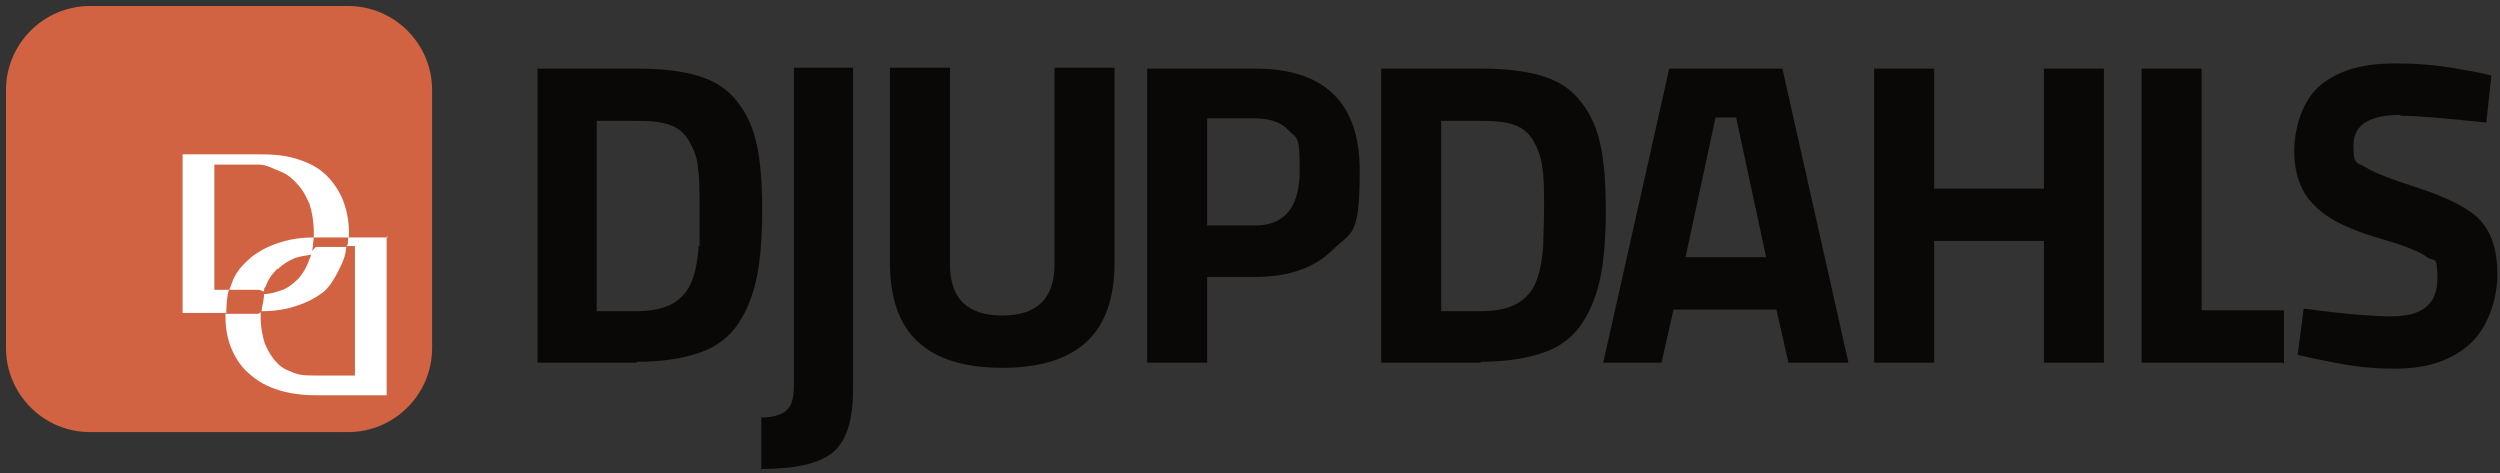 <?xml version="1.0" encoding="UTF-8"?>
<svg id="Lager_1" xmlns="http://www.w3.org/2000/svg" version="1.1" viewBox="0 0 291.6 55.2">
  <rect x="0" y="0" width="291.6" height="55.2" fill="#333333" stroke="none"/>
  <!-- Generator: Adobe Illustrator 29.5.1, SVG Export Plug-In . SVG Version: 2.1.0 Build 141)  -->
  <defs>
    <style>
      .st0 {
        fill: #090807;
      }

      .st1 {
        fill: #fff;
      }

      .st2 {
        fill: #d16242;
      }
    </style>
  </defs>
  <path class="st2" d="M10.5.7h30.1c5.4,0,9.8,4.4,9.8,9.8v30.1c0,5.4-4.4,9.8-9.8,9.8H10.5c-5.4,0-9.8-4.4-9.8-9.8V10.5C.7,5.1,5.1.7,10.5.7Z"/>
  <g>
    <path class="st0" d="M74.3,42.3h-11.6V8h11.6c3,0,5.4.3,7.3.9s3.4,1.6,4.5,3.1c1.1,1.4,1.8,3.1,2.2,5,.4,1.9.6,4.4.6,7.5s-.2,5.7-.6,7.7-1.1,3.9-2.1,5.4c-1,1.6-2.5,2.8-4.5,3.5s-4.4,1.1-7.5,1.1h0ZM81.6,28.7c0-1.1,0-2.6,0-4.5s0-3.4-.2-4.6c0-1.1-.5-2.2-1-3.1s-1.3-1.6-2.2-1.9c-1-.4-2.3-.5-4-.5h-4.6v22.2h4.6c2.5,0,4.4-.6,5.5-1.9,1-1,1.6-2.9,1.8-5.7Z"/>
    <path class="st0" d="M88.8,54.8v-6.1c1.3,0,2.3-.3,2.9-.8s.9-1.4.9-2.8V7.9h6.9v37.5c0,3.7-.8,6.1-2.4,7.4-1.6,1.3-4.4,1.9-8.4,1.9h0Z"/>
    <path class="st0" d="M110.8,30.8c0,4,2,6,6.1,6s6.1-2,6.1-6V7.9h7v22.7c0,4.2-1.1,7.3-3.3,9.3s-5.4,3-9.8,3-7.6-1-9.8-3c-2.2-2-3.3-5.1-3.3-9.3V7.9h7v22.9h0Z"/>
    <path class="st0" d="M146.5,32.3h-5.7v10h-7V8h12.6c8.1,0,12.2,4,12.2,11.9s-1,7.1-3.1,9.2-5.1,3.2-9.1,3.2h.1ZM140.8,26.3h5.6c3.5,0,5.2-2.2,5.2-6.5s-.4-3.6-1.3-4.6c-.8-.9-2.2-1.4-3.9-1.4h-5.6v12.4h0Z"/>
    <path class="st0" d="M172.7,42.3h-11.6V8h11.6c3,0,5.4.3,7.3.9,1.9.6,3.4,1.6,4.5,3.1,1.1,1.4,1.8,3.1,2.2,5s.6,4.4.6,7.5-.2,5.7-.6,7.7c-.4,2-1.1,3.9-2.1,5.4-1,1.6-2.5,2.8-4.5,3.5s-4.4,1.1-7.5,1.1h.1ZM180,28.7c0-1.1.1-2.6.1-4.5s0-3.4-.2-4.6c-.1-1.1-.5-2.2-1-3.1s-1.3-1.6-2.2-1.9c-1-.4-2.3-.5-4-.5h-4.6v22.2h4.6c2.5,0,4.4-.6,5.5-1.9,1-1,1.6-2.9,1.8-5.7h0Z"/>
    <path class="st0" d="M187,42.3l7.7-34.3h13.2l7.7,34.3h-7l-1.4-6.2h-12l-1.4,6.2h-7,.2ZM200.1,13.7l-3.5,16.3h9.4l-3.5-16.3s-2.4,0-2.4,0Z"/>
    <path class="st0" d="M238.4,42.3v-14.2h-12.8v14.2h-7V8h7v14h12.8V8h7v34.3h-7Z"/>
    <path class="st0" d="M266.3,42.3h-16.5V8h7v28.2h9.6v6.2h-.1Z"/>
    <path class="st0" d="M280,13.4c-3.7,0-5.5,1.2-5.5,3.6s.5,1.9,1.4,2.5,3,1.4,6.4,2.5c3.3,1.1,5.7,2.3,7,3.7,1.3,1.4,2,3.5,2,6.3s-1.1,6.3-3.3,8.2c-2.2,1.9-5,2.8-8.6,2.8s-5.8-.4-9.6-1.2l-1.8-.4.7-5.4c4.5.6,8,.9,10.3.9,3.6,0,5.3-1.5,5.3-4.4s-.4-1.9-1.2-2.5c-.8-.6-2.5-1.3-4.9-2-3.9-1.1-6.7-2.4-8.2-4-1.6-1.5-2.4-3.7-2.4-6.4s1-6,3.1-7.7,4.9-2.5,8.6-2.5,5.7.3,9.5,1l1.8.4-.6,5.5c-4.7-.5-8.1-.8-10-.8h0Z"/>
  </g>
  <g>
    <path class="st1" d="M36.3,29.2c0,.3,0,.7-.2,1-.3.9-.8,1.8-1.4,2.4-.6.6-1.3,1.1-2,1.3-.6.2-1.3.4-1.9.4,0,.6-.2,1.3-.3,2,1.5,0,2.8-.2,4-.6,1.3-.4,2.4-1,3.3-1.7.9-.8,1.6-2.2,2.1-3.3.2-.5.4-.9.5-1.9h-3.5c-.2,0-.4.5-.6.5h0Z"/>
    <path class="st1" d="M25,33.9v-14.7h5.2c.9,0,1.7.5,2.5.8s1.5.9,2,1.5c.6.6,1,1.4,1.4,2.3.3.9.5,2.1.5,3.3s0,.4,0,.6h4.1v-.6c0-1.5-.3-2.8-.8-4-.5-1.1-1.2-2.1-2.1-2.9-.9-.8-2-1.3-3.3-1.7-1.3-.4-2.7-.5-4.3-.5h-8.9v18.5h5.1c0-1,.1-2.1.3-2.7h-1.7Z"/>
    <path class="st1" d="M45.2,27.7h-4.6c0,.7,0,1-.3,1h1.1v15.1h-4.6c-.9,0-1.7,0-2.5-.3s-1.5-.6-2-1.2c-.6-.6-1-1.3-1.4-2.2-.3-.9-.5-2-.5-3.3s0-.2,0-.4c0,0-.2.2-.3.2h-3.8v.4c0,1.5.3,2.8.8,3.9s1.2,2.1,2.1,2.8c.9.8,2,1.4,3.3,1.8s2.7.6,4.3.6h8.3v-18.5h.1Z"/>
    <path class="st1" d="M32.4,31.4c.6-.6,1.3-1,2-1.3.6-.2,1.3-.3,1.9-.4.2-.6.2-1.3.3-2-1.5,0-2.8.2-4,.6-1.3.4-2.4,1-3.3,1.7-.9.8-1.6,1.5-2.1,2.6-.2.5-.4,1.2-.5,1.2h3.5c.2,0,.4.2.6.2,0-.3,0-.4.2-.6.3-.9.8-1.5,1.4-2.1h0Z"/>
  </g>
</svg>